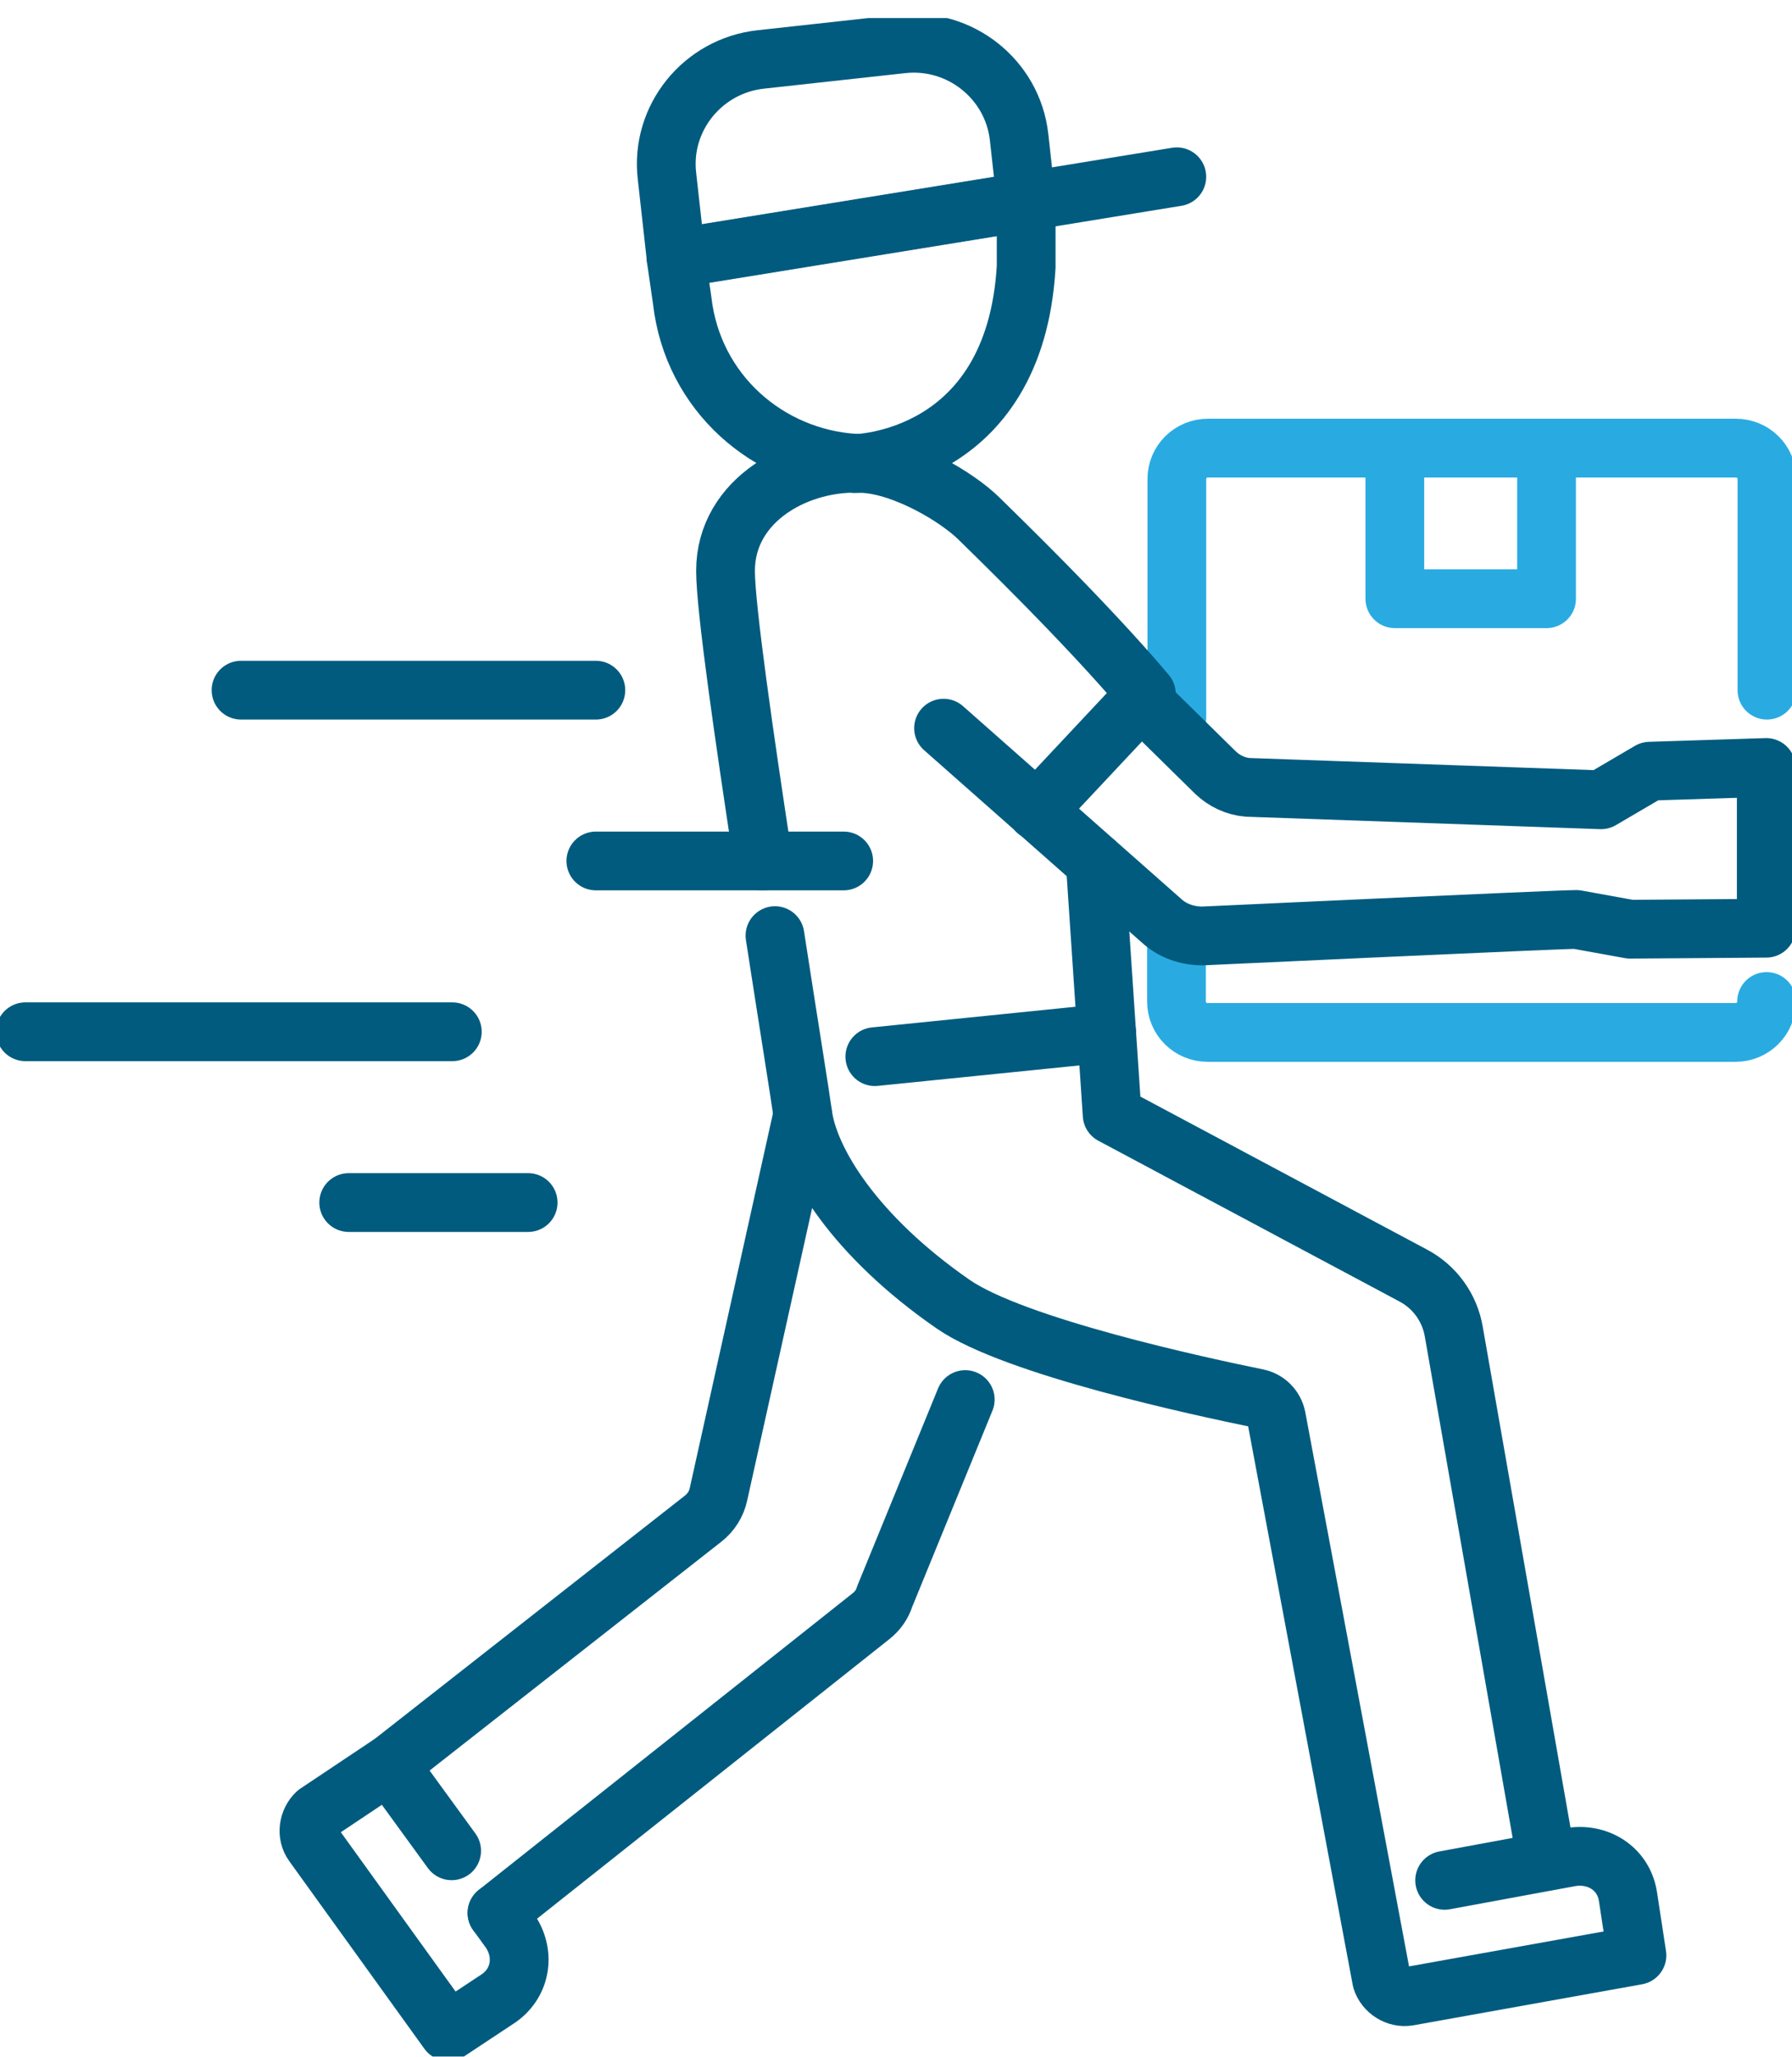 <svg width="61" height="70" viewBox="0 0 61 70" fill="none" xmlns="http://www.w3.org/2000/svg">
<g id="graphic" clip-path="url(#clip0_1502_16045)">
<path id="Vector" d="M60.135 34.083C60.135 34.667 59.663 35.136 59.075 35.136H41.108C40.52 35.136 40.048 34.667 40.048 34.083V32.207" stroke="#29ABE2" stroke-width="2" stroke-linecap="round" stroke-linejoin="round"/>
<path id="Vector_2" d="M40.06 24.438V16.302C40.06 15.719 40.532 15.25 41.12 15.25H59.087C59.675 15.25 60.147 15.719 60.147 16.302V23.488" stroke="#29ABE2" stroke-width="2" stroke-linecap="round" stroke-linejoin="round"/>
<path id="Vector_3" d="M52.645 15.25H47.481V20.376H52.645V15.25Z" stroke="#29ABE2" stroke-width="2" stroke-linecap="round" stroke-linejoin="round"/>
<path id="Vector_4" d="M38.907 23.866L41.373 26.291C41.673 26.577 42.053 26.76 42.468 26.795L54.5 27.218L56.16 26.245L60.124 26.119V31.589L55.491 31.623L53.659 31.291C53.036 31.291 40.935 31.852 40.935 31.852C40.417 31.852 39.91 31.68 39.529 31.326L32.119 24.781" stroke="#005B7F" stroke-width="2" stroke-linecap="round" stroke-linejoin="round"/>
<path id="Vector_5" d="M16.918 65.102L29.653 54.999C29.872 54.827 30.033 54.599 30.114 54.335L32.857 47.63" stroke="#005B7F" stroke-width="2" stroke-linecap="round" stroke-linejoin="round"/>
<path id="Vector_6" d="M27.325 37.939L24.456 50.857C24.387 51.178 24.202 51.475 23.937 51.681L13.242 60.068" stroke="#005B7F" stroke-width="2" stroke-linecap="round" stroke-linejoin="round"/>
<path id="Vector_7" d="M30.691 1.496L25.896 2.023C23.914 2.24 22.473 4.025 22.704 5.993L23.015 8.785L34.932 6.851L34.69 4.666C34.471 2.698 32.673 1.268 30.691 1.496Z" stroke="#005B7F" stroke-width="2" stroke-linecap="round" stroke-linejoin="round"/>
<path id="Vector_8" d="M29.1 15.765C26.149 15.582 23.579 13.373 23.222 10.227L23.015 8.796L34.931 6.863V9.083C34.539 15.719 29.1 15.776 29.1 15.776V15.765Z" stroke="#005B7F" stroke-width="2" stroke-linecap="round" stroke-linejoin="round"/>
<path id="Vector_9" d="M34.942 6.851L40.059 6.016" stroke="#005B7F" stroke-width="2" stroke-linecap="round" stroke-linejoin="round"/>
<path id="Vector_10" d="M16.918 65.102L17.333 65.674C17.886 66.441 17.759 67.448 16.987 67.997L15.259 69.141L10.66 62.757C10.418 62.425 10.499 61.967 10.775 61.704L13.242 60.056L15.374 62.986" stroke="#005B7F" stroke-width="2" stroke-linecap="round" stroke-linejoin="round"/>
<path id="Vector_11" d="M29.779 35.96L37.674 35.159" stroke="#005B7F" stroke-width="2" stroke-linecap="round" stroke-linejoin="round"/>
<path id="Vector_12" d="M25.977 29.3C25.331 25.078 24.697 20.673 24.697 19.426C24.697 17 27.21 15.627 29.434 15.776C30.817 15.868 32.569 16.909 33.318 17.641C33.825 18.145 36.948 21.154 39.022 23.614L35.288 27.596" stroke="#005B7F" stroke-width="2" stroke-linecap="round" stroke-linejoin="round"/>
<path id="Vector_13" d="M49.176 63.992L53.451 63.203C54.385 63.043 55.249 63.581 55.41 64.507L55.722 66.544L47.943 67.94C47.539 68.009 47.147 67.745 47.032 67.379L43.448 48.237C43.379 47.905 43.125 47.653 42.803 47.585C40.901 47.196 34.539 45.834 32.442 44.381C29.088 42.058 27.532 39.507 27.325 37.916C27.244 37.31 26.841 34.827 26.38 31.841" stroke="#005B7F" stroke-width="2" stroke-linecap="round" stroke-linejoin="round"/>
<path id="Vector_14" d="M37.282 29.346L37.858 37.939L48.104 43.408C48.842 43.797 49.349 44.507 49.487 45.319L52.645 63.34" stroke="#005B7F" stroke-width="2" stroke-linecap="round" stroke-linejoin="round"/>
<g id="Group">
<path id="Vector_15" d="M17.978 40.925H11.87" stroke="#005B7F" stroke-width="2" stroke-linecap="round" stroke-linejoin="round"/>
<path id="Vector_16" d="M15.397 35.113H0.864" stroke="#005B7F" stroke-width="2" stroke-linecap="round" stroke-linejoin="round"/>
<path id="Vector_17" d="M28.719 29.3H20.283" stroke="#005B7F" stroke-width="2" stroke-linecap="round" stroke-linejoin="round"/>
<path id="Vector_18" d="M20.283 23.488H8.205" stroke="#005B7F" stroke-width="2" stroke-linecap="round" stroke-linejoin="round"/>
</g>
</g>
<defs>
<clipPath id="clip0_1502_16045">
<rect width="61" height="69.373" fill="white" transform="translate(0 0.615)"/>
</clipPath>
</defs>
</svg>
